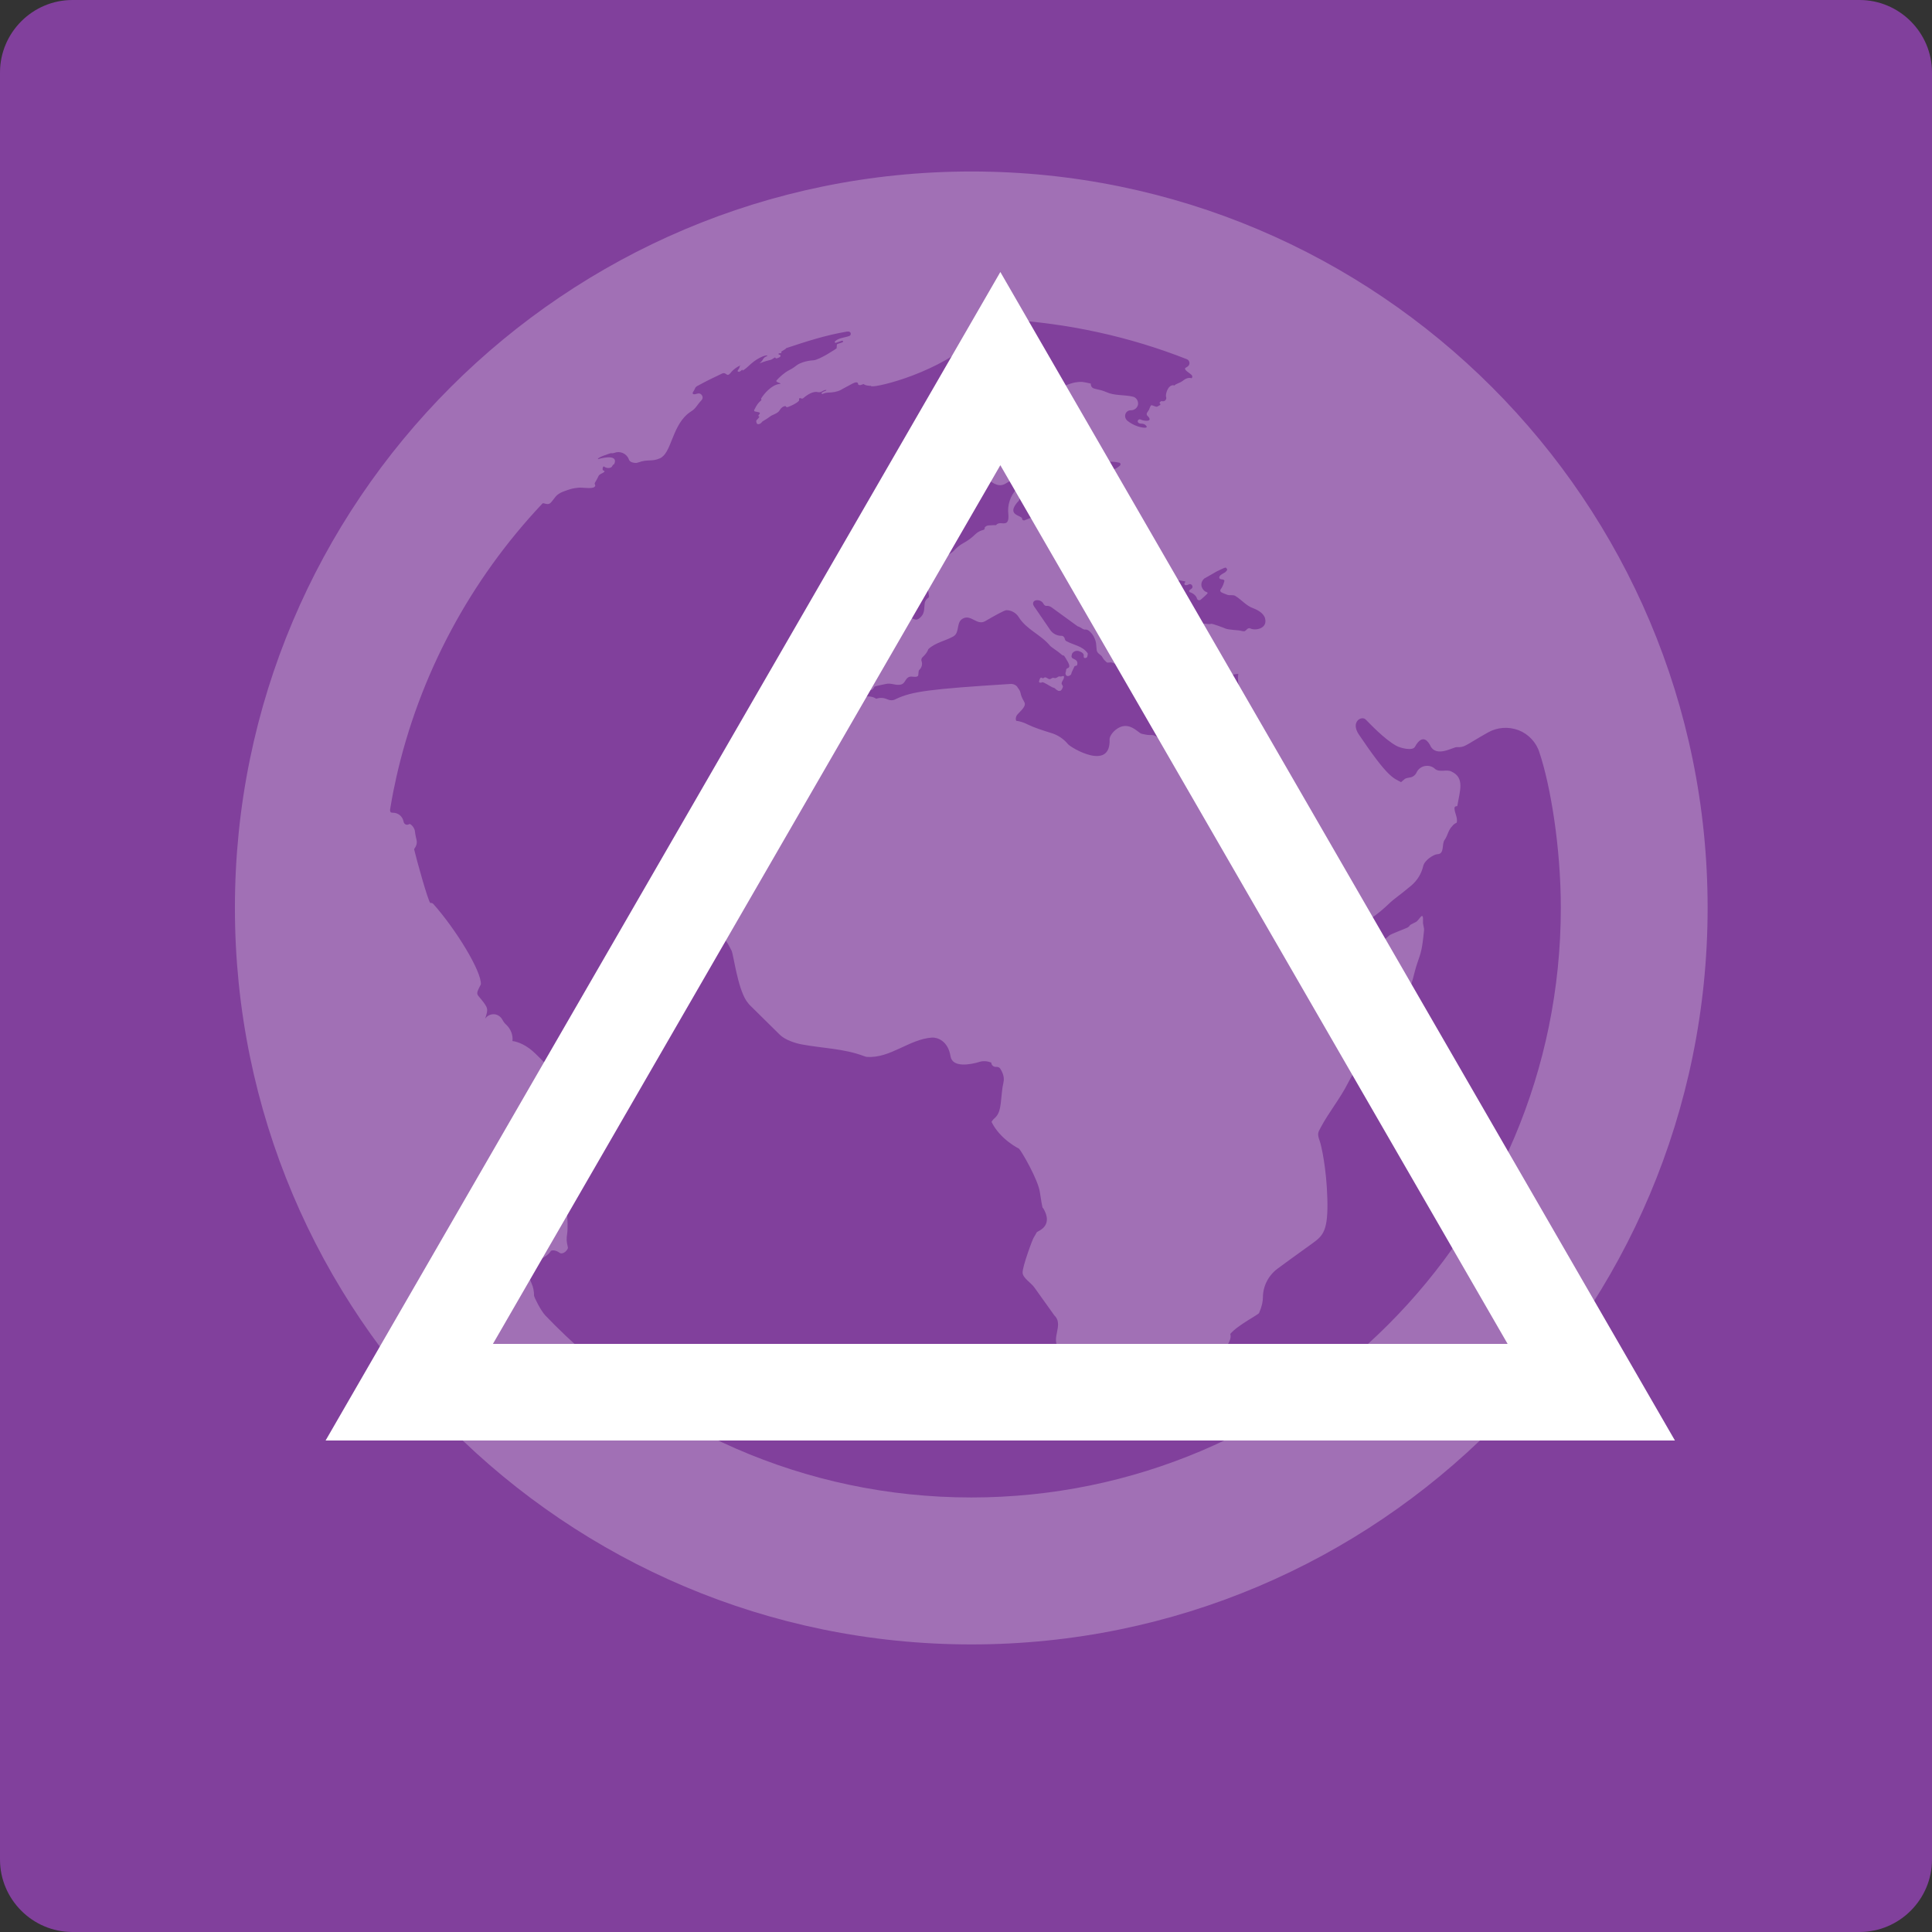 <?xml version="1.0" encoding="utf-8"?>
<!-- Generator: Adobe Illustrator 11.0, SVG Export Plug-In . SVG Version: 6.0.0 Build 78)  -->
<!DOCTYPE svg PUBLIC "-//W3C//DTD SVG 1.0//EN"    "http://www.w3.org/TR/2001/REC-SVG-20010904/DTD/svg10.dtd">
<svg  xmlns:x="http://ns.adobe.com/Extensibility/1.0/" xmlns:i="http://ns.adobe.com/AdobeIllustrator/10.0/" xmlns:graph="http://ns.adobe.com/Graphs/1.0/"
	 xmlns="http://www.w3.org/2000/svg" xmlns:xlink="http://www.w3.org/1999/xlink" xmlns:a="http://ns.adobe.com/AdobeSVGViewerExtensions/3.0/" width="80" height="80"
	 viewBox="81.942 0 80 80" enable-background="new 81.942 0 80 80" xml:space="preserve">
	<rect x="81.942" y="0" width="80" height="80" fill="#333333" stroke="none"/>
		<g id="レイヤー_2">
			<g>
				<path fill="#81409C" d="M161.942,77c0,1.65-1.35,3-3,3h-74c-1.65,0-3-1.35-3-3V3c0-1.65,1.35-3,3-3h74c1.65,0,3,1.35,3,3V77z"/>
			</g>
		</g>
		<g id="レイヤー_1">
			<path opacity="0.25" fill="#FFFFFF" d="M124.966,28.236c-0.01-0.01,0.042-0.201,0.095-0.178c0.031,0.01,0.021,0.02,0.064,0.024
				c0.041,0.008,0.061-0.047,0.105-0.034c0.063,0.01,0.114,0.074,0.178,0.074c0.054,0,0.085-0.055,0.139-0.055
				c0.03-0.005,0.072,0.022,0.104,0.01c0.042-0.01,0.074-0.029,0.104-0.052c0.063-0.037,0.054-0.005,0.128-0.012
				c0.021-0.002,0.041-0.02,0.062-0.02c0.01,0,0.01,0,0.022,0c0.031,0,0.042,0.02,0.031,0.064c-0.011,0.084-0.085,0.146-0.095,0.232
				c-0.011,0.057,0.063,0.094,0.051,0.158c-0.051,0.146-0.094,0.159-0.125,0.159c-0.043,0.01-0.074,0-0.085-0.013
				c-0.063-0.022-0.094-0.074-0.147-0.106c-0.021-0.01-0.051-0.02-0.084-0.029c-0.084-0.037-0.338-0.213-0.412-0.208
				c-0.029,0.007-0.051,0.03-0.084,0.017l0,0C125.008,28.268,124.977,28.268,124.966,28.236z M119.711,20.732L119.711,20.732
				c-0.012,0.002-0.022,0.013-0.022,0.025c-0.011,0.017,0,0.032,0.01,0.042c0.022,0.01,0.043,0.01,0.053-0.005
				c0.011-0.015,0.021-0.037,0.053-0.062c0.021-0.027,0.021-0.037,0.062-0.049c0.022-0.01,0.043-0.02,0.074-0.03
				c0.01-0.007,0.022,0,0.033,0.01c0,0,0.01,0.01,0.01,0.02c0,0.062,0.011,0.121-0.042,0.17c-0.042,0.025-0.062,0.05-0.085,0.062
				c-0.021,0.02-0.021,0.047-0.01,0.074c0.01,0.022,0.042,0.032,0.063,0.025c0,0,0,0,0,0.007h0.01
				c0.01,0.072,0.01,0.072,0.105,0.015c0.011,0,0.011,0,0.011,0l0.012,0.005c0.01,0.02,0.031,0.042,0.052,0.052
				c0.032,0.022,0.063,0.052,0.063,0.089c0.011,0.008,0.011,0.008,0.011,0.008s0,0.002,0,0.01c0.031,0.094,0,0.2-0.064,0.274
				c-0.073,0.067-0.179,0.094-0.284,0.062l0,0c-0.01-0.007-0.031,0-0.031,0.022c-0.022,0.01-0.022,0.027,0,0.04
				c0,0.01,0.021,0.022,0.021,0.044c-0.011,0.052-0.085,0.032-0.105,0.074l0,0v0.01c0,0.01,0,0.018,0,0.02
				c0.011,0.007,0.021,0.007,0.021,0.007c0.042-0.007,0.064-0.037,0.105-0.037c0.064-0.013,0.011,0.168-0.01,0.188
				c-0.021,0.032-0.199,0.089-0.252,0.099c-0.043,0.007-0.063,0.007-0.074,0.022c-0.01,0.018-0.021,0.084,0.031,0.111
				c0.074,0.032,0.148-0.032,0.222-0.01l0,0c0.074,0.02,0.137,0.052,0.179,0.104c0.011,0.005,0.011,0.01,0.021,0.01
				c0.023,0.01,0.054,0.01,0.074,0c0.011,0,0.011-0.005,0.022-0.01c0.01-0.02,0.031-0.02,0.052-0.02c0.021,0,0.032,0.01,0.042,0.02
				c0,0.015,0,0.032-0.01,0.042c-0.063,0.042-0.117,0.079-0.19,0.069c-0.042-0.005-0.085-0.005-0.125,0
				c-0.127,0.017-0.233,0.066-0.327,0.158c-0.031,0.027-0.064,0.062-0.084,0.089c-0.02,0.02-0.02,0.042-0.01,0.062
				c0.01,0.017,0.042,0.025,0.052,0.012c0.022-0.012,0.033-0.022,0.053-0.032c0.053-0.032,0.148-0.069,0.2,0.032l0,0
				c0.012,0.005,0.022,0,0.022-0.005c0.074-0.049,0.115-0.153,0.209-0.163c0.084,0,0.138,0.072,0.211,0.052
				c0.084-0.02,0.159-0.084,0.253-0.074c0.031,0,0.125,0.022,0.136,0.027c0.022,0.017,0.022,0.017,0.168,0.017
				c0.053,0.01,0.095,0.05,0.158,0.062c0.064,0.01,0.127-0.032,0.189-0.022l0,0l0,0c0,0,0.2-0.04,0.2-0.126l0,0v-0.005
				c-0.073-0.037-0.127-0.111-0.137-0.195l0.01-0.01c0.011,0,0.021,0,0.021,0c0,0.01,0.013,0.01,0.013,0.01
				c0.021,0.015,0.042,0.02,0.042,0.01c0.052-0.03,0.104-0.062,0.158-0.094c0.02-0.01,0.042-0.042,0.052-0.104
				c0.011-0.022,0.021-0.119-0.096-0.181c0,0,0,0,0-0.005c-0.01-0.005-0.24-0.122-0.304-0.084c-0.043,0.027-0.043,0.027-0.115-0.017
				c0-0.01,0-0.02,0.01-0.03c0.085-0.069,0.085-0.069,0.085-0.094c0-0.037-0.022-0.064-0.053-0.097
				c-0.021-0.027-0.021-0.062,0-0.089l0,0c0.021-0.027-0.074-0.215-0.074-0.215c-0.01-0.013-0.01-0.013-0.021-0.013
				c-0.043,0-0.074,0-0.116,0c0,0-0.012,0.013-0.022,0.013l0,0c0-0.013,0-0.013,0-0.018c0.01-0.044-0.031-0.079-0.042-0.121
				c0-0.042,0.01-0.082,0.021-0.126c0-0.042,0-0.084-0.021-0.126c-0.043-0.151-0.032-0.316,0.021-0.462
				c0.021-0.062,0.053-0.119,0.095-0.176c0.084-0.121-0.317-0.111-0.389-0.099c0,0-0.012,0-0.012-0.012c0-0.002,0-0.01,0-0.012
				c0.022-0.027,0.022-0.069,0.042-0.089c0.042-0.044,0.095-0.054,0.138-0.077c0.084-0.052,0.01-0.094-0.022-0.099
				c-0.084-0.027-0.169-0.037-0.243-0.037c-0.041,0-0.062,0.01-0.094,0.022c-0.021,0.01-0.052,0.032-0.074,0.062
				c-0.051,0.074-0.105,0.138-0.179,0.19c0,0,0,0.005-0.011,0.01c-0.01,0.01-0.042,0.01-0.063,0.007
				c-0.011-0.007-0.021-0.007-0.031,0c0,0-0.01,0-0.01,0.002c-0.021,0.01-0.042,0.032-0.053,0.047
				c-0.021,0.029-0.01,0.059,0.011,0.079c0.022,0.022,0.053,0.03,0.073,0.012l0,0c0.011,0.01,0.011,0.02,0,0.027
				c-0.01,0.035-0.021,0.069-0.031,0.099c0,0.01-0.01,0.01-0.01,0.01s-0.011,0-0.011-0.01c-0.022-0.02-0.033-0.02-0.042-0.02l0,0
				c-0.052,0.01-0.085,0.124-0.085,0.151c0,0.01,0.011,0.018,0.011,0.027C119.752,20.556,119.763,20.663,119.711,20.732z
				 M152.651,37.59c0,16.846-13.643,30.502-30.485,30.502c-16.846,0-30.497-13.656-30.497-30.502
				c0-16.833,13.651-30.489,30.497-30.489C139.008,7.101,152.651,20.757,152.651,37.59z M131.181,24.475
				c0-0.072,0.128-0.072,0.139-0.168c0-0.037-0.011-0.084-0.055-0.104c-0.04-0.027-0.063-0.022-0.114,0.002
				c-0.033,0.017-0.064,0.027-0.105,0.027c-0.033,0-0.053-0.02-0.063-0.047c0-0.027,0.011-0.059,0.03-0.069
				c0.011-0.01,0.011-0.02,0.011-0.03l0,0c-0.011-0.013-0.011-0.013-0.021-0.013c-0.084-0.02-0.158-0.029-0.21-0.04
				c-0.116-0.012-0.222-0.007-0.337,0.02c-0.084,0.032-0.084,0.042-0.105,0.104c-0.063,0.148-0.074,0.212-0.096,0.232
				c-0.074,0.094-0.125,0.21-0.158,0.327c-0.012,0.047-0.041,0.084-0.084,0.111c0,0,0,0-0.012,0c0,0-0.029,0.272-0.029,0.299
				c0.01,0.064,0.041,0.126,0.02,0.188c-0.02,0.067-0.094,0.044-0.115,0.102c0,0,0,0,0,0.005c-0.033,0.091,0.012,0.232,0.031,0.321
				c0,0.01,0,0.018-0.01,0.027c-0.01,0-0.021,0-0.021,0v-0.01c-0.043-0.032-0.063-0.022-0.074-0.007c-0.01,0.017,0,0.027,0,0.042
				l0,0l0.115,0.158c0.118,0.163,0.276,0.282,0.455,0.361l0,0c0.095,0.044,0.188-0.022,0.283-0.012
				c0.115,0.012,0.223-0.005,0.327-0.005c0.041,0,0.115-0.012,0.158-0.032c0.041-0.02,0.041-0.047,0.051-0.074V26.18
				c0-0.03,0-0.03,0.129-0.124c0.084-0.074,0.188-0.106,0.283-0.181c0.147-0.114,0.337,0,0.496-0.044
				c0.042-0.013,0.536,0.17,0.579,0.193l0,0c0.148,0.064,0.547,0.064,0.641,0.094c0.033,0.013,0.096,0.022,0.148,0.022
				c0.01,0,0.01-0.005,0.01-0.005c0.086-0.037,0.129-0.163,0.242-0.111c0.191,0.099,0.729,0.015,0.602-0.431
				c-0.074-0.242-0.389-0.369-0.484-0.406c-0.295-0.101-0.484-0.354-0.738-0.507c-0.104-0.069-0.242-0.005-0.355-0.057
				c-0.264-0.102-0.264-0.102-0.276-0.181v-0.01c0.074-0.099,0.128-0.21,0.158-0.327l0,0c0.011-0.042,0.034-0.062-0.011-0.094
				c-0.063-0.037-0.178,0-0.188-0.097c-0.011-0.084,0.158-0.168,0.232-0.208c0.051-0.034,0.072-0.077,0.094-0.101
				c0.01-0.047-0.043-0.102-0.064-0.102c-0.084,0.01-0.306,0.136-0.336,0.144l0,0c-0.011,0.005-0.021,0.005-0.031,0.015l0,0
				l-0.496,0.285c0,0,0,0-0.01,0c-0.084,0.069-0.138,0.176-0.128,0.285c0.011,0.111,0.074,0.21,0.169,0.265
				c0.043,0.02,0.104,0.03,0.084,0.074l0,0c-0.01,0.02-0.283,0.277-0.316,0.282c-0.071,0.013-0.095-0.024-0.104-0.035
				c0-0.007,0-0.007-0.011-0.017c-0.03-0.121-0.137-0.22-0.273-0.27C131.202,24.527,131.181,24.502,131.181,24.475z M146.572,37.59
				c0-2.521-0.432-5.077-0.884-6.425c-0.128-0.423-0.455-0.77-0.863-0.928c-0.422-0.159-0.887-0.126-1.275,0.096
				c-0.969,0.547-0.948,0.621-1.286,0.604c-0.158-0.005-0.863,0.458-1.105-0.079c-0.052-0.094-0.294-0.546-0.632,0.074
				c-0.107,0.168-0.6,0.045-0.769-0.052c-0.496-0.274-1.095-0.916-1.253-1.074l0,0l0,0c-0.17-0.195-0.654,0.072-0.297,0.606
				c1.202,1.784,1.412,1.794,1.749,1.975l0,0c0.158-0.129,0.138-0.159,0.349-0.191c0.126-0.01,0.242-0.094,0.295-0.215l0,0
				c0.062-0.131,0.189-0.233,0.338-0.26c0.146-0.03,0.293,0.007,0.408,0.101c0,0.005,0,0.005,0,0.005
				c0.212,0.18,0.485,0.012,0.697,0.121c0.558,0.257,0.348,0.794,0.242,1.427h-0.012v0.01c-0.051-0.015-0.105,0.022-0.105,0.074
				c0,0.205,0.139,0.391,0.095,0.596c-0.011,0.005-0.011,0.015-0.011,0.015c-0.073,0.032-0.135,0.079-0.178,0.139
				c-0.169,0.168-0.179,0.378-0.317,0.574c-0.126,0.178,0.011,0.584-0.304,0.589c-0.117,0-0.516,0.225-0.58,0.49
				c-0.074,0.317-0.242,0.589-0.484,0.799c-0.18,0.148-0.423,0.349-0.77,0.613c-0.158,0.119-0.799,0.822-1.357,0.953
				c-0.084,0.018-0.158-0.01-0.213-0.079c0,0,0-0.005,0-0.01c-0.367-0.569-0.453-1.254-0.735-1.855
				c-0.337-0.715-1.265-0.901-1.528-1.695c-0.222-0.666-0.307-0.948-0.611-1.118c-0.211-0.121-0.389-0.282-0.518-0.495
				c-0.22-0.324-0.547-0.809-0.809-1.063c-0.117-0.116-0.201-0.27-0.223-0.431c-0.02-0.077-0.126-0.077-0.126,0.002
				c-0.022,0.265,0.032,0.356-0.042,0.406c-0.064,0.044-0.139,0.022-0.189-0.03c-0.189-0.2-0.506-0.557-0.58-0.759v0.012
				c-0.02,0.072-0.01,0.151,0.031,0.22c0.412,0.589,2.423,3.476,2.477,3.75c0.327,1.826,1.737,2.264,2.455,2.927
				c0.136,0.134,0.23,0.297,0.262,0.475c0.032,0.168,0.117,0.307,0.242,0.426c0.127,0.121,0.266,0.106,1.012,0.012
				c0.127-0.015,0.211-0.102,0.295-0.183c0.074-0.069,0.686-0.287,0.77-0.336c0.158-0.109-0.042-0.044,0.336-0.225
				c0.148-0.072,0.317-0.52,0.297-0.01c-0.011,0.126,0.061,0.245,0.04,0.381c-0.074,0.767-0.136,0.896-0.179,1.044
				c-0.063,0.198-0.138,0.388-0.188,0.586c-0.231,0.94-0.591,1.942-1.224,2.687c-0.02,0.017-0.029,0.032-0.041,0.042
				c-0.357,0.326-0.99,0.928-1.518,1.944c-0.326,0.644-0.789,1.202-1.125,1.833c-0.117,0.21-0.148,0.268-0.044,0.555
				c0.074,0.202,0.283,1.157,0.317,2.38c0.04,1.328-0.17,1.541-0.601,1.853c-0.685,0.495-1.149,0.826-1.466,1.064
				c-0.367,0.274-0.6,0.717-0.6,1.18c0,0.168-0.043,0.386-0.156,0.644l0,0c0.02,0.052-0.887,0.504-1.192,0.87l0,0
				c0,0.011,0,0.013,0,0.022c0.21,0.666-2.454,2.573-3.001,2.568c-0.4-0.005-1.393,0.15-1.855,0.352
				c-0.316,0.136-1.169-0.156-1.232-0.337c-0.011-0.027-0.011-0.074,0.013-0.094c0.209-0.176-0.496-1.19-0.665-1.309
				c-0.107-0.072-0.316-0.547-0.401-0.663c-0.252-0.369,0.19-0.879-0.094-1.242c-0.021-0.02-0.032-0.037-0.054-0.06l-0.822-1.15
				c-0.125-0.188-0.492-0.4-0.492-0.623l0,0c-0.012-0.24,0.42-1.41,0.463-1.455c0.029-0.057,0.072-0.113,0.104-0.178
				c0.01-0.042,0.055-0.064,0.116-0.095c0.21-0.111,0.507-0.376,0.169-0.938c-0.021-0.032-0.021,0.116-0.137-0.663
				c-0.074-0.517-0.748-1.682-0.863-1.801c0,0-0.779-0.376-1.139-1.11c0.023-0.045,0.053-0.08,0.084-0.114
				c0.327-0.263,0.275-0.594,0.369-1.304c0.01-0.04,0.01-0.074,0.021-0.111V44.92l0.011-0.039v-0.01l0,0
				c0.032-0.139,0.063-0.327-0.126-0.624c-0.032-0.047-0.094-0.071-0.148-0.069c-0.01,0-0.01,0-0.01,0
				c-0.117,0.008-0.201-0.066-0.212-0.17c0,0,0,0,0-0.013h-0.011c-0.147-0.057-0.327-0.074-0.485-0.022
				c-0.347,0.106-1.106,0.255-1.19-0.23c-0.104-0.655-0.557-0.791-0.768-0.779c-0.938,0.063-1.727,0.864-2.685,0.8
				c-0.043,0-0.097-0.021-0.138-0.035c-0.833-0.313-1.729-0.324-2.571-0.482c-0.284-0.052-0.695-0.192-0.905-0.398l-1.18-1.165
				c-0.084-0.074-0.147-0.158-0.211-0.247c-0.368-0.579-0.516-1.848-0.61-2.076c-0.021-0.03-0.031-0.062-0.053-0.099l-0.105-0.195
				l0,0l0,0c-0.273-0.361-0.357-0.832-0.22-1.27l0.462-1.553c0-0.02,0.011-0.047,0.021-0.067c0.01-0.052,0.022-0.102,0.022-0.153
				c0.115-0.77-0.033-1.054-0.107-1.19c-0.136-0.265-0.136-0.265,0.539-1.19c1.211-1.697,1.423-1.781,1.663-1.875l0,0l0,0
				c0.528,0.057,1.527-0.591,1.507-0.938c0-0.117-0.011-0.349,0.189-0.653c0.074-0.119,0.168-0.232,0.275-0.317l1.095-0.891
				c0.2-0.163,0.484-0.181,0.705-0.035l0,0c0.149-0.057,0.307-0.044,0.453,0.02c0.19,0.082,0.306,0.02,0.359-0.01
				c0.662-0.314,1.39-0.413,4.739-0.624c0.117-0.01,0.232,0.042,0.295,0.128v0.01c0.201,0.25,0.055,0.215,0.275,0.594
				c0.084,0.141,0,0.252-0.266,0.522c-0.104,0.104-0.084,0.267-0.051,0.274c0.096,0.005,0.305,0.062,0.484,0.158
				c0.242,0.119,0.621,0.243,0.926,0.336c0.286,0.08,0.539,0.243,0.728,0.475c0.126,0.146,1.78,1.136,1.718-0.212
				c0-0.094,0.095-0.257,0.242-0.379c0.537-0.44,0.938,0.126,1.084,0.156c0.242,0.054,0.264,0.054,0.434,0.054l0,0l0,0
				c0.146,0,0.22,0.168,0.693,0.136c0.822-0.052,1.645,0.077,2.455-0.067c0.095-0.015,0.221-0.047,0.295-0.111
				c0.906-0.747-0.01-1.66,0.127-2.486l0,0l-0.01-0.005l0,0c-0.275,0.02-0.537,0.131-0.75,0.316
				c-0.084,0.069-0.178,0.109-0.305,0.121c-0.221,0.02-0.4-0.121-0.599-0.195c-0.097-0.037-0.213,0.01-0.243,0.111l0,0
				c-0.074,0.19-0.948,0.052-1.2-0.378c-0.074-0.134-0.192-0.232-0.338-0.294l0,0c0,0,0,0,0.01-0.007
				c0.254-0.24-0.136-0.428-0.179-0.616c-0.021-0.089,0.021-0.183,0.115-0.22l0,0c0.222-0.086,0.307-0.195,0.264-0.168
				c-0.084,0.067-0.189,0.109-0.307,0.114l0,0c-0.052,0-0.115-0.01-0.168-0.042c-0.127-0.062-0.262-0.104-0.41-0.104
				c-0.168,0-0.348,0.052-0.379,0.22c0,0.032-0.021,0.062-0.053,0.074l0,0c-0.021,0.02-0.041,0.02-0.074,0.01
				c-0.041-0.022-0.084-0.01-0.115,0.01c-0.043,0.022-0.064,0.064-0.053,0.117c0.01,0.148,0.41,0.299,0.084,0.455l0,0
				c0,0-0.137,0.082-0.148,0.082c-0.136,0.069-0.305-0.079-0.42-0.082c-0.043,0-0.084,0.01-0.117,0.01l0,0
				c-0.031,0-0.041-0.01-0.041-0.01s0,0-0.01,0c-0.01-0.01-0.139-0.129-0.148-0.158c-0.054-0.087-0.054-0.097-0.084-0.119
				c-0.021-0.024-0.053-0.049-0.085-0.072c-0.063-0.047-0.104-0.116-0.104-0.195l0,0c-0.01-0.059-0.01-0.141-0.021-0.237
				c-0.032-0.206-0.137-0.398-0.295-0.527c-0.051-0.037-0.095-0.052-0.148-0.052c-0.041,0.005-0.071-0.005-0.104-0.022
				c-0.136-0.094-0.22-0.114-0.22-0.114l0,0l-1.076-0.782c-0.063-0.047-0.138-0.069-0.211-0.062
				c-0.074,0.005-0.105-0.052-0.137-0.106c-0.063-0.104-0.201-0.151-0.316-0.121c-0.01,0.007-0.01,0.007-0.021,0.007
				c-0.074,0.032-0.106,0.121-0.063,0.2c0.021,0.035,0.041,0.079,0.074,0.114l0.621,0.908c0.105,0.148,0.273,0.237,0.454,0.237
				c0.071-0.007,0.136,0.057,0.146,0.131c0.01,0.029,0.023,0.066,0.054,0.084c0.306,0.173,0.685,0.2,0.897,0.515
				c0,0.01,0,0.01,0,0.01c0,0.012,0,0.012,0,0.012l0,0c0,0.022-0.014,0.102-0.023,0.122c-0.021,0.047-0.105,0.059-0.125,0.037
				c-0.021-0.013-0.021-0.047-0.021-0.087c0.01-0.01,0-0.029,0-0.04c-0.033-0.089-0.097-0.106-0.181-0.144
				c-0.116-0.047-0.254,0.005-0.305,0.111c0,0.01,0,0.01,0,0.01V27.1c-0.054,0.124,0.03,0.168,0.074,0.183
				c0.074,0.037,0.179,0.084,0.145,0.235c-0.01,0.067-0.084,0.044-0.114,0.069c0,0,0.02-0.025-0.104,0.228
				c-0.044,0.084,0,0.106-0.105,0.164c-0.097,0.042-0.147-0.015-0.147-0.037c-0.044-0.062,0.01-0.126,0.01-0.196
				c0-0.024,0-0.059,0.084-0.089c0.115-0.052-0.01-0.252-0.084-0.369c0,0,0,0,0-0.005c-0.158-0.26-0.054-0.047-0.222-0.206
				c-0.116-0.106-0.389-0.274-0.442-0.336c-0.379-0.46-0.979-0.675-1.294-1.18c-0.064-0.106-0.158-0.19-0.265-0.237
				c-0.073-0.037-0.157-0.057-0.253-0.057c-0.094,0.005-0.527,0.252-0.875,0.453c-0.327,0.19-0.566-0.255-0.883-0.126
				c-0.348,0.136-0.148,0.586-0.432,0.757c-0.337,0.19-0.738,0.252-1.032,0.522c-0.012,0.01-0.022,0.025-0.022,0.047
				c-0.094,0.206-0.253,0.294-0.263,0.349c-0.01,0.04-0.021,0.062,0,0.114c0.042,0.126,0,0.265-0.095,0.354l0,0
				c-0.063,0.057-0.01,0.238-0.074,0.267c-0.105,0.055-0.22-0.01-0.337,0.022c-0.169,0.052-0.169,0.265-0.337,0.316
				c-0.21,0.062-0.421-0.074-0.632-0.022c-0.485,0.102-0.485,0.102-0.495,0.148c-0.021,0.037-0.063,0.104-0.127,0.104
				c-0.253-0.01-0.156-0.314-0.273-0.45c-0.125-0.148-0.169-0.134-0.22-0.109c-0.084,0.035-0.211,0.086-0.253,0.064
				c-0.053-0.029-0.096-0.084-0.158-0.099c-0.043-0.015-0.074-0.045-0.095-0.079c-0.033-0.074,0.051-0.359,0.072-0.443
				c0.012-0.04,0.012-0.097-0.01-0.148c-0.021-0.05-0.074-0.084-0.136-0.094c-0.01,0-0.022,0-0.032-0.01
				c-0.063-0.079,0.222-0.369,0.306-0.517c0.01-0.022,0.021-0.052,0.031-0.079c0.242-0.626,0.242-0.836,0.19-1.047
				c-0.022-0.096,0.042-0.178,0.146-0.19c0.053,0,0.106,0,0.148-0.01l0,0c0.104-0.116,0.273-0.146,0.411-0.074
				c0.189,0.097,0.569,0.232,1.211,0.265c0.158,0.002,0.316,0.03,0.464,0.092c0.125,0.054,0.243-0.072,0.294-0.134
				c0.127-0.148,0.104-0.344,0.127-0.522c0.01-0.099,0.074-0.186,0.146-0.232l0,0c0.022-0.015,0.033-0.037,0.033-0.069
				c-0.01-0.032-0.033-0.304-0.074-0.304l0,0c-0.263-0.027-0.179-0.369-0.357-0.485c-0.148-0.089-0.138-0.159-0.506-0.196
				c-0.053-0.005,0.062-0.257,0.284-0.332c0.011,0,0.021,0,0.043,0.005c0.125,0.069,0.274,0.097,0.421,0.089
				c0.052,0,0.105-0.032,0.136-0.072c0.033-0.042,0.043-0.106,0.033-0.158v-0.005c-0.022-0.06,0.031-0.144,0.095-0.102
				c0.125,0.084,0.179,0.136,0.399,0.106c0.054-0.01,0.095-0.052,0.107-0.102c0-0.027,0.021-0.047,0.041-0.057
				c0.244-0.138,0.337-0.2,0.391-0.252c0.115-0.126,0.243-0.243,0.399-0.327c0.21-0.116,0.327-0.201,0.527-0.391
				c0.084-0.079,0.2-0.136,0.315-0.163c0.032-0.005,0.053-0.037,0.053-0.079c0-0.005,0-0.01,0-0.02
				c0.042-0.054,0.104-0.086,0.168-0.086c0.149-0.012,0.243-0.012,0.307-0.012c0,0,0,0,0-0.008c0.041-0.049,0.104-0.072,0.178-0.072
				c0.158,0.002,0.359,0.08,0.326-0.361c-0.051-0.389,0.084-0.779,0.35-1.066h0.01c0.115,0.052,0.094,0.17,0.115,0.309
				c0.01,0.079-0.021,0.158-0.063,0.22h-0.011c-0.516,0.582,0.146,0.559,0.169,0.708l0,0c0,0.032,0.011,0.052,0.032,0.062
				c0.029,0.01,0.053,0.022,0.074,0.005c0.02-0.005,0.537-0.215,0.557-0.203c0.094,0.062,0.02,0.091,0.105,0.161v0.007
				c0.117,0.102,0.285,0.126,0.433,0.052c0.283-0.159,0.632-0.21,0.959-0.148c0.158,0.027,0.56-0.364,0.485-0.579l0,0
				c-0.044-0.126-0.055-0.275-0.023-0.413c0.023-0.082-0.01-0.124,0.084-0.19c0.054-0.03,0.107-0.04,0.159-0.013
				c0.074,0.025,0.158,0.032,0.222,0.005c0.095-0.042,0.169-0.138,0.169-0.237l0,0c0-0.022-0.011-0.047-0.022-0.047
				c-0.096-0.064-0.136-0.168-0.126-0.27c0.01-0.121,0.104-0.215,0.222-0.235c0.338-0.064,0.399,0.136,0.727-0.158
				c0.01-0.018,0.021-0.044,0.021-0.064c-0.012-0.025-0.032-0.049-0.064-0.052l0,0c-0.262-0.064-0.537-0.042-0.801,0.052
				l-0.305,0.106l0,0h-0.01l0,0c-0.053,0.037-0.117,0.052-0.178,0.042c-0.213-0.01-0.35-0.22-0.436-0.443
				c-0.104-0.272-0.07-0.569,0.086-0.799c0.073-0.117,0.116-0.275,0.201-0.381c0.041-0.042,0.051-0.101,0.041-0.158
				c-0.041-0.158-0.314-0.22-0.463-0.19c-0.307,0.064-0.105,0.428-0.223,0.624c-0.063,0.106-0.357,0.186-0.388,0.332
				c-0.064,0.383-0.097,0.583-0.064,0.71c0.052,0.285,0.021,0.582-0.084,0.844v0.01c-0.095,0.228,0.084,0.465-0.032,0.695
				c-0.137,0.26-0.463,0.054-0.537,0.369c-0.031,0.133-0.294-0.064-0.379-0.159c-0.012-0.257-0.115-0.378-0.189-0.581
				c-0.053-0.166-0.191-0.292-0.359-0.347c-0.451-0.136-0.537,0.307-0.938,0.188c-0.315-0.101-0.547-0.386-0.558-0.722
				c-0.021-0.334,0.18-0.644,0.485-0.77l0,0c1.042-0.443,1.242-0.812,1.316-1.066c0.01-0.049,0.053-0.099,0.115-0.114l0,0l0,0
				c0.012-0.054,0.043-0.106,0.084-0.148c0.105-0.099,0.18-0.232,0.273-0.341c0.106-0.121,0.213-0.309,0.213-0.309l0,0
				c0,0,0.547-0.54,1.126-0.718c0.263-0.084,0.454-0.074,0.516-0.064c0.063,0.01,0.169,0.029,0.317,0.064l0,0
				c0,0.052,0.01,0.104,0.043,0.146c0.071,0.097,0.304,0.074,0.6,0.206c0.325,0.153,0.727,0.106,1.084,0.186
				c0.146,0.025,0.242,0.163,0.232,0.316c-0.021,0.146-0.148,0.252-0.295,0.252c-0.105-0.005-0.201,0.062-0.23,0.158
				c-0.033,0.094,0,0.198,0.072,0.268c0.125,0.099,0.273,0.186,0.432,0.237c0.178,0.062,0.475,0.104,0.348-0.03l0,0
				c-0.041-0.054-0.115-0.079-0.18-0.079c-0.252,0-0.168-0.228-0.041-0.17c0.146,0.069,0.559,0.111,0.273-0.164
				c-0.031-0.037-0.031-0.094,0-0.131c0.043-0.06,0.084-0.122,0.105-0.196c0.063-0.153,0.053-0.104,0.242-0.047
				c0.041,0.012,0.073,0.005,0.096-0.015c0.063-0.032,0.137-0.062,0.084-0.109c-0.055-0.032,0.041-0.111,0.074-0.102
				c0.063,0.02,0.125,0,0.157-0.044c0.03-0.042,0.041-0.084,0.021-0.131c-0.03-0.111,0.064-0.416,0.221-0.467
				c0.042-0.022,0.086-0.022,0.127,0c0-0.01,0-0.01,0-0.01c0.031-0.029,0.073-0.054,0.105-0.064
				c0.074-0.032,0.201-0.084,0.285-0.159c0.095-0.074,0.21-0.104,0.314-0.074c0,0,0,0,0.01,0c0.034-0.042,0.034-0.104-0.01-0.138
				c-0.062-0.067-0.294-0.188-0.264-0.27c0.011-0.035,0.159-0.066,0.179-0.188c0.011-0.082-0.03-0.161-0.114-0.193
				c-2.359-0.928-4.909-1.494-7.563-1.643c-0.484,0.304-0.979,0.641-1.422,1.004c-1.602,1.333-4.14,1.885-4.088,1.744
				c-0.243,0-0.305-0.074-0.305-0.074c-0.084,0.025-0.148,0.074-0.222,0.022l0,0c0-0.032-0.01-0.064-0.031-0.077
				c-0.085-0.062-0.264,0.077-0.654,0.277c0,0.01-0.011,0.01-0.011,0.01c-0.01,0-0.01,0-0.02,0.01
				c-0.169,0.089-0.359,0.106-0.496,0.111c-0.084,0-0.179,0.018-0.263,0.057c-0.011,0-0.033,0-0.043-0.02
				c-0.021-0.042,0.127-0.096,0.179-0.116c0.043-0.022,0.022-0.074-0.179,0.042c-0.042,0.02-0.095,0.032-0.148,0.02
				c-0.2-0.052-0.442,0.106-0.601,0.243c-0.021,0.022-0.062,0.032-0.095,0.017c-0.051-0.027-0.104-0.017-0.084,0.067
				c0.011,0.096-0.516,0.334-0.526,0.294c-0.01-0.03-0.042-0.052-0.074-0.04c-0.063,0.01-0.148,0.066-0.2,0.158
				c-0.084,0.158-0.316,0.188-0.421,0.282c-0.127,0.096-0.296,0.19-0.296,0.19c-0.062,0.074-0.104,0.116-0.179,0.116
				c-0.064,0.005-0.095-0.111-0.074-0.158c0.022-0.025,0.148-0.148,0.117-0.159c-0.011,0-0.022-0.01-0.033-0.02
				c-0.021-0.044,0.084-0.084,0.053-0.136c-0.01-0.032-0.211-0.044-0.222-0.067c-0.01-0.01-0.01-0.03-0.01-0.04
				c0.127-0.247,0.138-0.265,0.306-0.423l0,0c-0.021-0.032-0.021-0.062,0-0.084c0.084-0.136,0.389-0.532,0.738-0.579
				c0.094-0.01,0.031-0.03,0.031-0.03c-0.085-0.035-0.2-0.064-0.138-0.126c0.127-0.139,0.317-0.317,0.528-0.423
				c0.105-0.052,0.2-0.116,0.294-0.19c0.084-0.074,0.378-0.198,0.695-0.21l0,0c0.263-0.02,0.97-0.495,0.97-0.504l0,0
				c-0.022-0.02,0.01-0.097,0-0.126c0-0.022,0.01-0.032,0.021-0.042c0.074-0.032,0.148-0.042,0.221-0.079
				c0.011-0.007,0.011-0.01,0.021-0.02c0-0.03-0.033-0.05-0.053-0.04c-0.147,0.052-0.21,0.074-0.242,0.084
				c-0.021,0.012-0.042,0-0.042-0.01c-0.011-0.022-0.011-0.042,0-0.052c0.168-0.148,0.401-0.148,0.59-0.218
				c0.095-0.03,0.095-0.215-0.094-0.183c-0.886,0.148-1.686,0.411-2.518,0.686l0,0c0,0.032-0.169,0.116-0.189,0.136
				c-0.01,0.005-0.023,0.022-0.01,0.042l0,0c0.01,0,0.01,0.012,0,0.022c-0.033,0.02-0.097,0-0.117,0.03
				c-0.021,0.049,0.064,0.032,0.074,0.06c0.011,0.02,0.011,0.047-0.01,0.069l0,0c-0.021,0.024-0.158,0.084-0.179,0.062
				c-0.011-0.024-0.021-0.042-0.043-0.032c-0.095,0.064-0.146,0.097-0.209,0.106c-0.179,0.037-0.422,0.136-0.422,0.136
				c0.021-0.02,0.116-0.104,0.125-0.136c0.054-0.111,0.118-0.136,0.169-0.158c0.053-0.01,0.053-0.074-0.146,0
				c-0.181,0.069-0.35,0.181-0.496,0.309c-0.117,0.111-0.253,0.233-0.36,0.29c0.023-0.03,0-0.044-0.01-0.04
				c-0.011,0.01-0.105,0.097-0.146,0.084c-0.117-0.032,0.041-0.101,0.041-0.215c0.011-0.027,0.031-0.04,0.043-0.054l0,0
				c-0.138,0.057-0.265,0.146-0.37,0.257c-0.074,0.086-0.136,0.193-0.233,0.106c-0.041-0.037-0.104-0.052-0.156-0.027
				c-0.337,0.158-0.674,0.322-1.001,0.502c-0.033,0.01-0.063,0.037-0.094,0.062c-0.022,0.022-0.033,0.042-0.043,0.074
				c-0.01,0.032-0.064,0.116-0.084,0.148c-0.011,0.022-0.011,0.042,0,0.052c0.033,0.049,0.127,0.015,0.179,0
				c0.084-0.027,0.158,0,0.202,0.074c0.041,0.064,0.031,0.146-0.023,0.2c-0.051,0.052-0.084,0.094-0.125,0.146
				c-0.085,0.111-0.158,0.223-0.274,0.294c-0.074,0.044-0.137,0.097-0.201,0.148c-0.631,0.569-0.652,1.601-1.116,1.813l0,0
				c-0.357,0.158-0.485,0.02-0.917,0.178c-0.084,0.032-0.158,0.01-0.242-0.01c-0.062-0.02-0.115-0.064-0.136-0.128v-0.005
				c-0.095-0.238-0.37-0.352-0.6-0.257c-0.043,0.01-0.085,0.02-0.127,0.01c-0.011,0-0.011,0-0.011,0l0,0
				c-0.074,0.022-0.58,0.181-0.536,0.248c0,0,0.873-0.267,0.674,0.205l0,0c-0.033,0.01-0.054,0.037-0.074,0.064
				c-0.021,0.052-0.043,0.074-0.117,0.094c-0.084,0.017-0.179-0.01-0.241-0.062l0,0c-0.043,0.002-0.063,0.116-0.043,0.148
				c0.021,0.035,0.138,0.035,0.021,0.109c-0.074,0.047-0.169,0.069-0.2,0.148c-0.043,0.089-0.084,0.173-0.138,0.257
				c-0.062,0.084,0.064,0.114-0.031,0.19c-0.115,0.091-0.516,0.01-0.664,0.03c0,0-0.243,0.022-0.378,0.074
				c-0.148,0.054-0.411,0.116-0.56,0.292c-0.242,0.299-0.221,0.361-0.505,0.277c-0.021,0-0.042,0-0.053,0.022
				c-2.949,3.127-5.088,7.046-6.057,11.395c0,0,0,0,0,0.01c-0.063,0.277-0.137,0.614-0.242,1.257c0,0.01,0,0.03,0,0.042
				c0.01,0.074,0.031,0.089,0.115,0.089c0.222,0,0.401,0.153,0.442,0.364c0.012,0.062,0.043,0.104,0.097,0.126
				c0.042,0.015,0.094,0.01,0.146-0.022c0.033-0.024,0.222,0.134,0.232,0.327c0.01,0.106,0.042,0.235,0.063,0.334
				c0.032,0.122-0.01,0.257-0.084,0.352c-0.01,0.017-0.021,0.032-0.01,0.057c0.094,0.401,0.567,2.11,0.664,2.2
				c0.051-0.013,0.094,0.01,0.125,0.04c0.938,1.054,2.002,2.793,1.969,3.33c-0.209,0.401-0.189,0.378-0.011,0.589
				c0.327,0.405,0.317,0.423,0.189,0.833l0,0c0.074-0.118,0.211-0.186,0.35-0.186c0.135,0,0.263,0.074,0.337,0.186
				c0.051,0.09,0.104,0.179,0.179,0.243c0.189,0.173,0.294,0.431,0.264,0.683c0,0,0.304,0.013,0.715,0.316
				c0.528,0.391,2.37,2.506,2.434,3.088c0.043,0.26-0.073,0.51-0.199,0.737c-0.148,0.252-0.644,0.791-0.728,1.073
				c-0.041,0.146-0.273,0.211-0.273,0.295c0.01,0.116,0.042,0.358,0.21,0.844c0.053,0.141,0.168,1.199,0.106,1.622
				c-0.033,0.248-0.033,0.292,0.031,0.569c0.02,0.084-0.2,0.327-0.348,0.221c-0.179-0.132-0.337-0.104-0.357-0.074l0,0
				c-0.253,0.42-1.18,0.497-0.971,0.947c0.064,0.126,0.118,0.265,0.169,0.391c0.074,0.158,0.105,0.337,0.105,0.508
				c0,0.062,0.265,0.604,0.464,0.821c4.445,4.644,10.702,7.54,17.646,7.54C135.638,62.003,146.572,51.073,146.572,37.59z
				 M118.552,22.043c0.104-0.05,0.199-0.106,0.304-0.139l0,0c0.148-0.042,0.286,0,0.327-0.06c0.043-0.057,0.117-0.151,0.148-0.237
				c0.02-0.04-0.021-0.092,0.031-0.124c0.063-0.032,0-0.097,0.022-0.136c0.041-0.129,0.062-0.129,0.115-0.139
				c0.053-0.005,0.095-0.01,0.105-0.037c0.084-0.111-0.189-0.438-0.358-0.394c-0.179,0.042-0.316,0.305-0.378,0.294
				c-0.074,0-0.106,0-0.158,0.037c-0.043,0.025-0.043,0.08-0.074,0.109c-0.033,0.05-0.074,0.08-0.105,0.129
				c-0.032,0.03-0.043,0.062,0,0.099c0.021,0.027,0.041,0.037-0.053,0.151c-0.064,0.096-0.189,0.148-0.232,0.26
				c-0.021,0.037-0.021,0.126-0.011,0.158C118.256,22.137,118.447,22.083,118.552,22.043z"/>
			<g>
				<line fill="none" stroke="#FFFFFF" stroke-width="4" x1="1.414" y1="22.278" x2="42.446" y2="63.31"/>
				<line fill="none" stroke="#FFFFFF" stroke-width="4" x1="42.446" y1="22.278" x2="1.414" y2="63.31"/>
			</g>
			<polygon fill="none" stroke="#FFFFFF" stroke-width="4" points="98.888,57.649 123.364,15.263 147.834,57.649 "/>
		</g>
	</svg>
